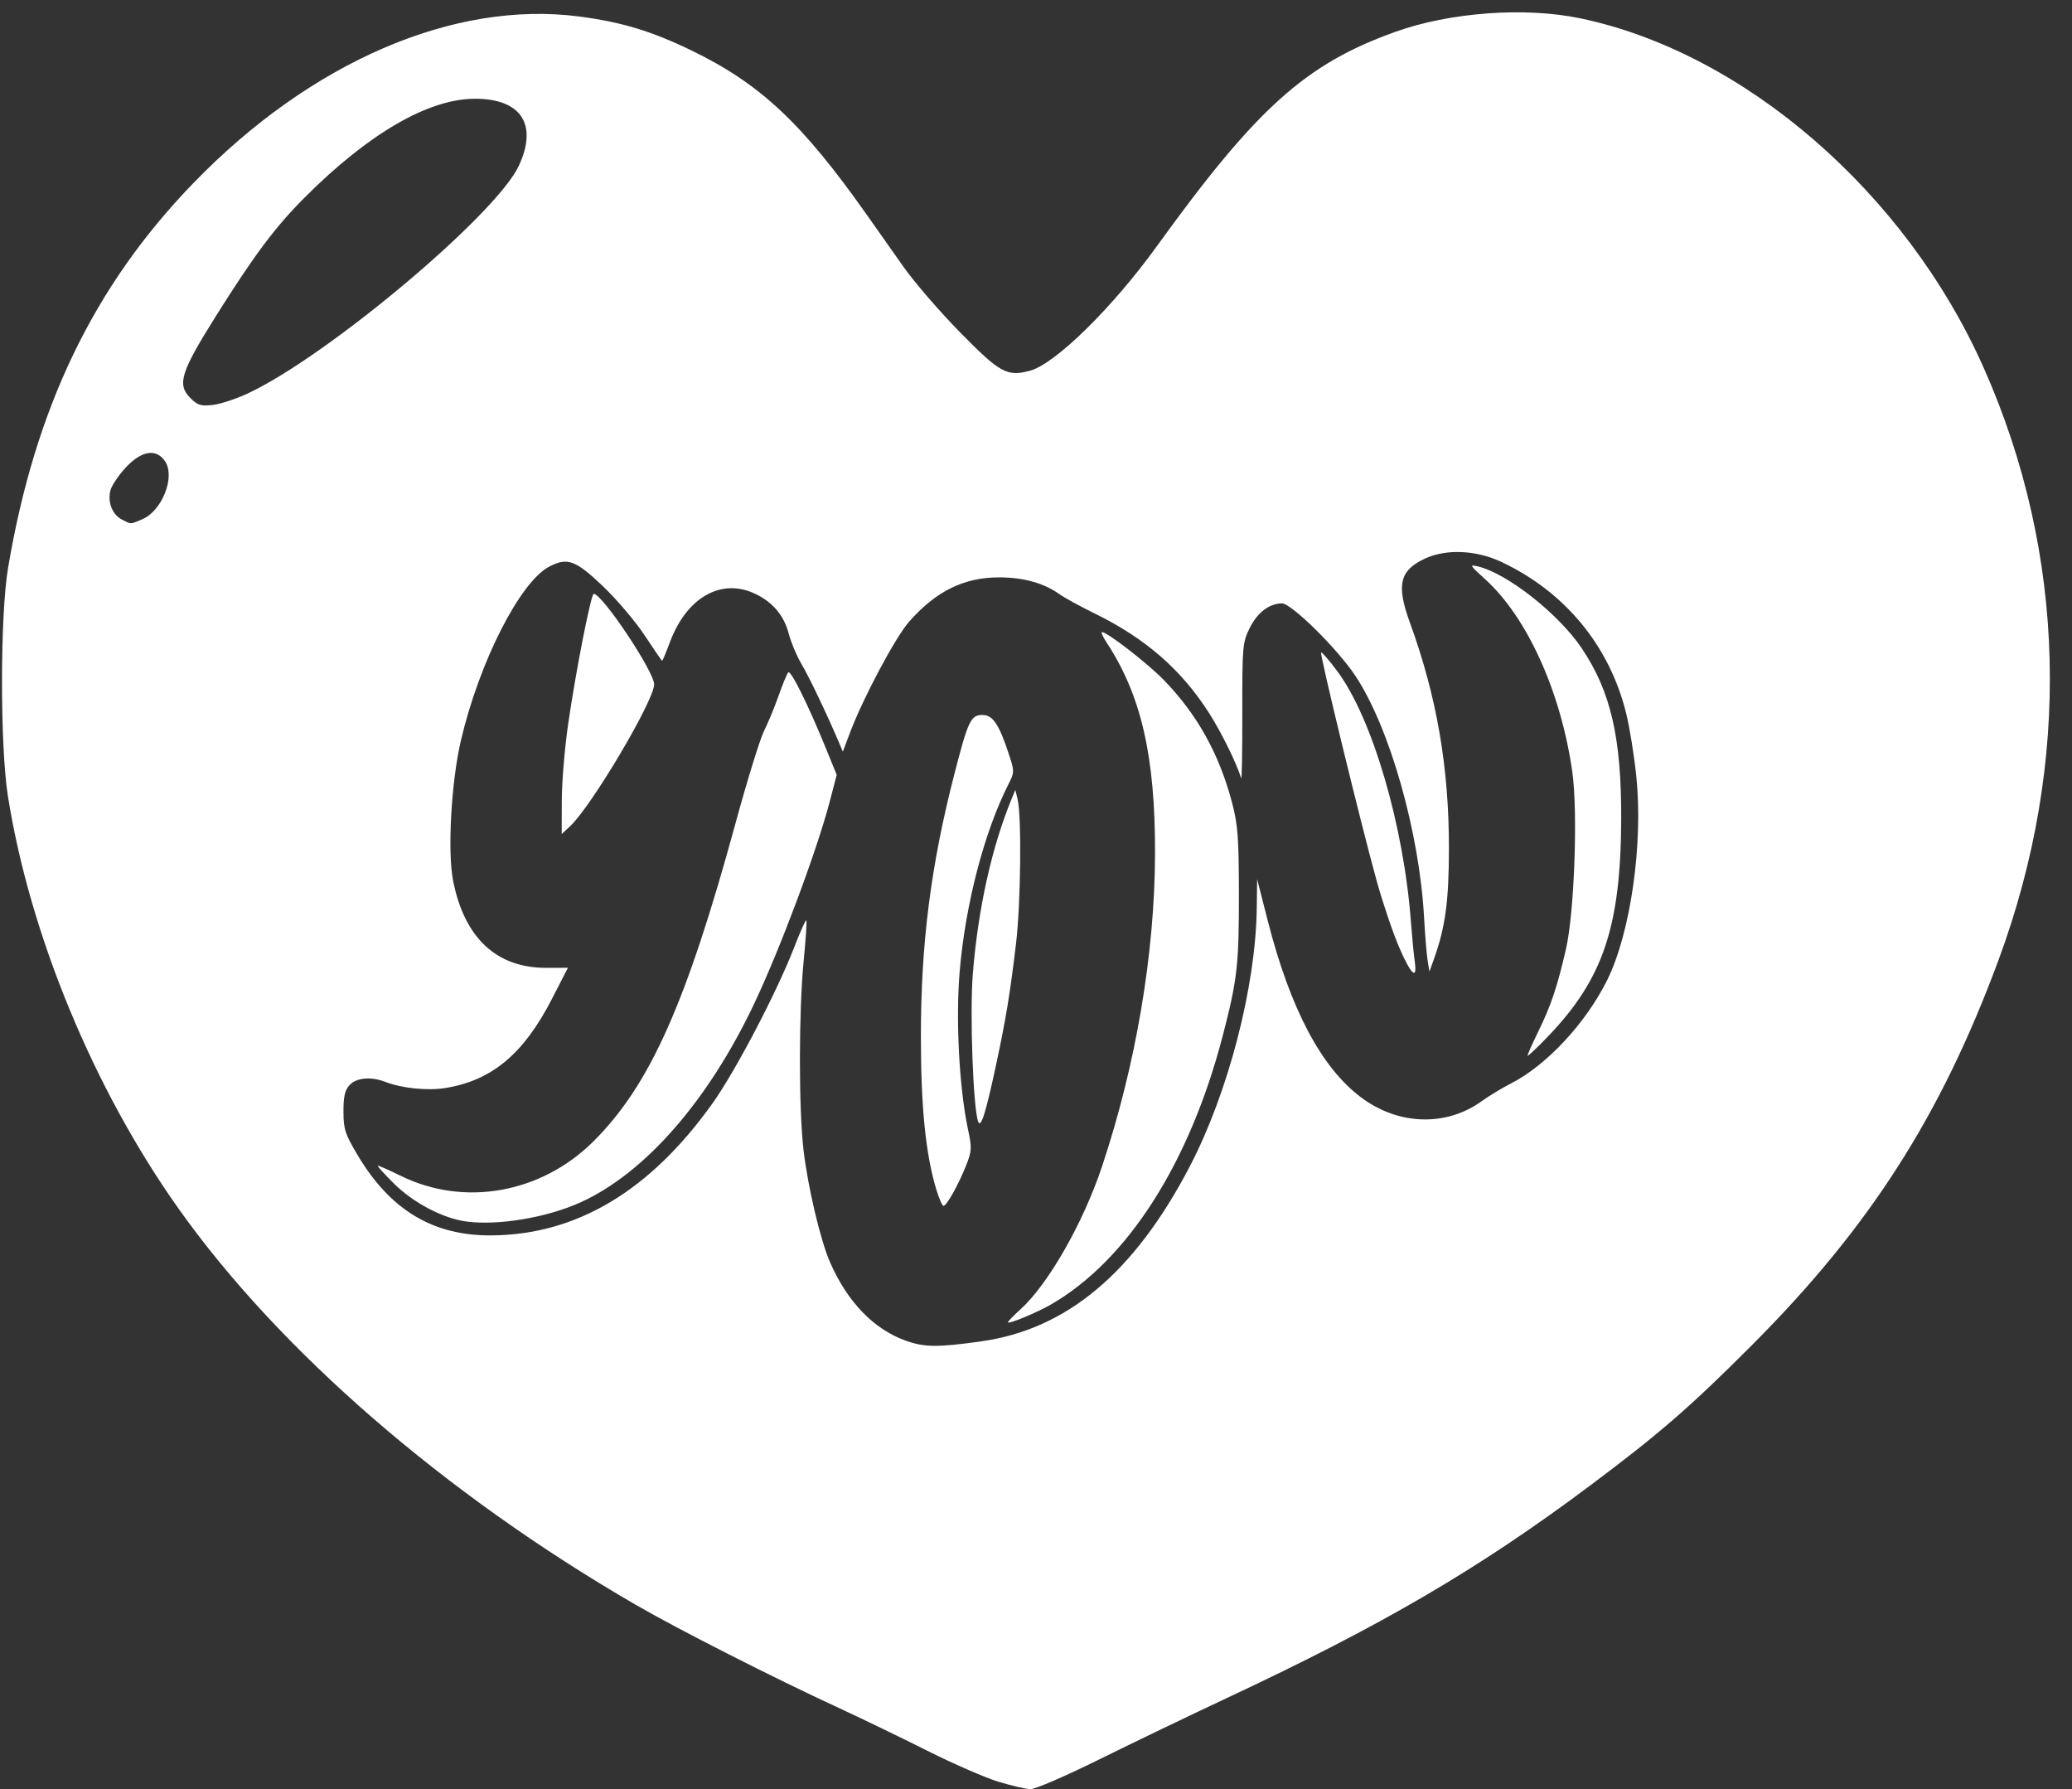 <?xml version="1.0" encoding="UTF-8" standalone="no"?><svg xmlns="http://www.w3.org/2000/svg" xmlns:xlink="http://www.w3.org/1999/xlink" fill="#ffffff" height="426.5" preserveAspectRatio="xMidYMid meet" version="1" viewBox="11.4 41.3 494.0 426.5" width="494" zoomAndPan="magnify"><rect x="11.4" y="41.3" width="494.0" height="426.5" fill="#333333" stroke="none"/><g id="change1_1"><path d="M249.43,465.985c-3.135-0.953-10.829-4.31-17.098-7.458c-6.269-3.147-15.673-7.694-20.897-10.104 c-15.56-7.175-38.484-18.82-48.633-24.705c-45.392-26.32-84.699-60.375-108.753-94.221c-20.273-28.525-35.494-65.266-40.752-98.372 c-1.906-12-1.888-43.093,0.028-54.478c6.435-38.16,20.422-67.187,44.199-91.726c27.974-28.87,62.094-43.592,91.976-39.687 c10.081,1.318,17.222,3.475,26.694,8.061c16.449,7.965,26.397,17.279,41.864,39.196c2.182,3.092,6.106,8.658,8.723,12.368 c2.615,3.711,8.702,10.762,13.526,15.669c9.519,9.685,11.199,10.606,16.649,9.139c6.033-1.625,19.626-14.963,30.277-29.71 c23.792-32.941,35.41-43.384,56.799-51.055c13.029-4.673,30.895-5.988,44.074-3.245c39.095,8.138,77.614,41.463,96.204,83.231 c19.798,44.482,21.038,94.086,3.535,141.339c-13.741,37.097-30.692,63.563-58.683,91.624 c-14.741,14.777-22.143,21.197-38.777,33.631c-26.551,19.848-49.346,33.169-86.627,50.626c-8.777,4.11-22.42,10.672-30.318,14.581 c-7.898,3.91-15.25,7.091-16.338,7.068c-1.088-0.012-4.541-0.82-7.676-1.775L249.43,465.985z M245.308,361.02 c20.404-2.842,36.528-16.347,49.732-41.651c9.211-17.651,15.771-42.946,15.994-61.677l0.089-6.839l2.525,9.883 c5.383,21.062,12.776,35.047,22.286,42.157c8.91,6.662,20.298,6.992,28.8,0.833c1.695-1.228,4.765-3.086,6.82-4.128 c8.534-4.324,17.947-14.421,23.039-24.713c5.572-11.264,8.593-32.436,6.929-48.577c-0.505-4.89-1.591-11.626-2.415-14.97 c-3.958-16.055-14.521-28.898-29.656-36.059c-6.11-2.891-13.281-3.203-18.394-0.799c-5.977,2.81-6.776,6.266-3.52,15.201 c6.406,17.569,9.341,34.576,9.312,53.952c-0.013,12.487-0.859,18.67-3.56,26.216l-1.088,3.04l-0.431-2.66 c-0.237-1.463-0.618-6.079-0.848-10.259c-1.113-20.298-8.209-45.269-16.35-57.538c-4.326-6.52-15.259-17.311-17.538-17.311 c-2.991,0-5.878,2.205-7.682,5.869c-1.714,3.481-1.786,4.313-1.765,20.228c0.012,9.129-0.104,16.139-0.276,15.578 c-0.985-3.354-4.675-10.869-7.571-15.42c-6.643-10.438-15.248-17.937-27.4-23.875c-3.378-1.651-7.156-3.723-8.396-4.605 c-3.638-2.591-8.443-3.941-14.132-3.973c-8.481-0.059-15.187,3.22-21.657,10.549c-3.256,3.688-10.957,18.134-14.086,26.426 l-1.722,4.56l-0.966-2.28c-2.77-6.537-7.098-15.594-8.897-18.617c-1.121-1.881-2.483-5.125-3.031-7.209 c-1.157-4.412-3.876-7.607-8.153-9.587c-8.035-3.72-16.209,0.975-20.179,11.588c-0.915,2.446-1.75,4.448-1.855,4.448 c-0.103,0-1.97-2.709-4.144-6.02c-2.174-3.312-6.675-8.612-10.001-11.778c-6.513-6.199-8.423-6.899-12.74-4.667 c-6.977,3.608-16.717,22.754-21.092,41.462c-2.309,9.873-3.232,26.457-1.861,33.425c2.685,13.647,10.375,20.821,22.266,20.769 l5.106-0.013l-3.786,7.37c-6.759,13.158-14.303,19.477-25.415,21.285c-4.258,0.692-10.324,0.073-14.307-1.456 c-3.447-1.325-6.958-1.008-8.571,0.779c-1.099,1.215-1.446,2.735-1.435,6.307c0.012,4.186,0.379,5.32,3.342,10.31 c7.83,13.178,18.03,19.3,31.98,19.192c20.261-0.162,37.72-10.574,52.609-31.395c5.517-7.715,15.419-26.619,19.564-37.352 c1.411-3.652,2.697-6.51,2.857-6.35c0.162,0.162-0.132,4.517-0.632,9.68c-1.172,11.926-1.195,35.232-0.028,45.104 c1.031,8.821,4.047,21.563,6.339,26.773c4.134,9.396,10.353,15.844,17.936,18.599c4.47,1.624,7.626,1.66,18.069,0.204 L245.308,361.02z M251.709,356.464c0-0.204,1.327-1.57,2.95-3.035c6.637-5.996,14.968-20.571,19.475-34.071 c8.079-24.198,12.584-50.768,12.646-74.584c0.059-23.185-3.287-37.763-11.559-50.343c-0.895-1.359-1.377-2.47-1.075-2.47 c1.237,0,10.774,7.385,14.64,11.336c7.948,8.126,13.265,17.639,16.33,29.218c1.419,5.367,1.639,8.277,1.662,22.137 c0.012,16.612-0.393,20.259-3.877,33.611c-7.913,30.338-22.701,53.452-40.929,63.972c-3.426,1.978-10.261,4.795-10.261,4.229 H251.709z M122.661,332.464c-5.649-0.741-12.714-4.445-17.417-9.131c-2.192-2.185-3.896-4.062-3.787-4.171 c0.103-0.103,2.586,0.977,5.505,2.411c15.112,7.432,33.428,4.172,45.867-8.164c13.457-13.345,22.204-32.902,33.917-75.831 c2.79-10.226,5.852-20.143,6.804-22.037c0.952-1.894,2.514-5.667,3.471-8.383c0.956-2.716,1.994-5.231,2.304-5.587 c0.591-0.681,4.773,7.754,9.041,18.238l2.521,6.191l-1.663,6.347c-3.083,11.765-11.736,34.916-17.994,48.141 c-10.978,23.199-26.082,40.473-41.464,47.421C141.756,331.528,130.256,333.46,122.661,332.464L122.661,332.464z M234.61,324.752 c-2.523-8.389-3.647-19.544-3.655-36.285c-0.012-22.212,2.36-40.834,7.977-62.645c3.287-12.763,3.924-14.104,6.693-14.104 c2.506,0,3.975,2.211,6.403,9.635c1.235,3.777,1.228,4.052-0.183,6.839c-5.771,11.399-10.22,28.399-11.624,44.421 c-1.001,11.422-0.147,27.955,1.958,37.839c0.955,4.491,0.921,5.189-0.43,8.613c-1.773,4.5-4.656,9.662-5.4,9.671 c-0.298,0-1.081-1.79-1.741-3.983H234.61z M244.62,308.667c-1.208-3.147-2.034-25.965-1.278-35.308 c1.251-15.459,4.484-30.041,9.216-41.561l0.914-2.224l0.55,2.28c0.97,4.034,0.748,24.798-0.366,34.196 c-1.407,11.861-2.383,17.837-4.653,28.495c-2.541,11.929-3.74,15.792-4.381,14.121H244.62z M375.597,292.92 c-0.013-0.268,1.124-2.832,2.529-5.699c3.062-6.247,4.511-10.554,6.615-19.65c2.015-8.708,2.88-32.744,1.522-42.3 c-2.707-19.068-10.756-36.846-20.791-45.921c-3.701-3.347-3.811-3.546-1.68-3.031c6.992,1.687,19.158,11.266,24.665,19.418 c6.995,10.355,9.556,21.467,9.464,41.058c-0.132,25.358-4.314,37.81-17.32,51.406C377.863,291.063,375.61,293.188,375.597,292.92z M344.937,266.986c-1.484-3.455-3.882-10.551-5.327-15.768c-3.774-13.627-13.604-54.019-13.236-54.387 c0.162-0.18,1.904,1.826,3.849,4.438c8.351,11.214,15.851,36.754,17.573,59.842c0.267,3.552,0.67,7.741,0.897,9.309 C349.377,275.115,347.814,273.688,344.937,266.986L344.937,266.986z M145.341,232.178c0.004-4.357,0.684-12.538,1.5-18.18 c1.844-12.739,5.459-31.155,6.115-31.155c2.033,0,14.405,18.537,14.405,21.584c0,3.857-14.953,29.077-20.058,33.831l-1.979,1.842 l0.012-7.921H145.341z M45.308,165.072c4.708-1.967,7.92-10.042,5.479-13.769c-2.085-3.183-5.664-2.622-9.443,1.477 c-1.711,1.856-3.343,4.298-3.626,5.426c-0.703,2.801,0.485,5.791,2.756,6.94C42.787,166.317,42.307,166.325,45.308,165.072 L45.308,165.072z M70.504,135.067c19.051-8.915,59.18-42.621,64.598-54.259c4.597-9.873,0.515-16.034-10.582-15.971 c-11.075,0.072-25.231,8.288-40.438,23.495c-7.025,7.025-11.985,13.64-21.128,28.181c-8.467,13.464-9.399,16.423-6.188,19.635 c1.759,1.759,2.508,1.994,5.347,1.675C63.929,137.617,67.705,136.379,70.504,135.067L70.504,135.067z" fill="inherit"/></g></svg>